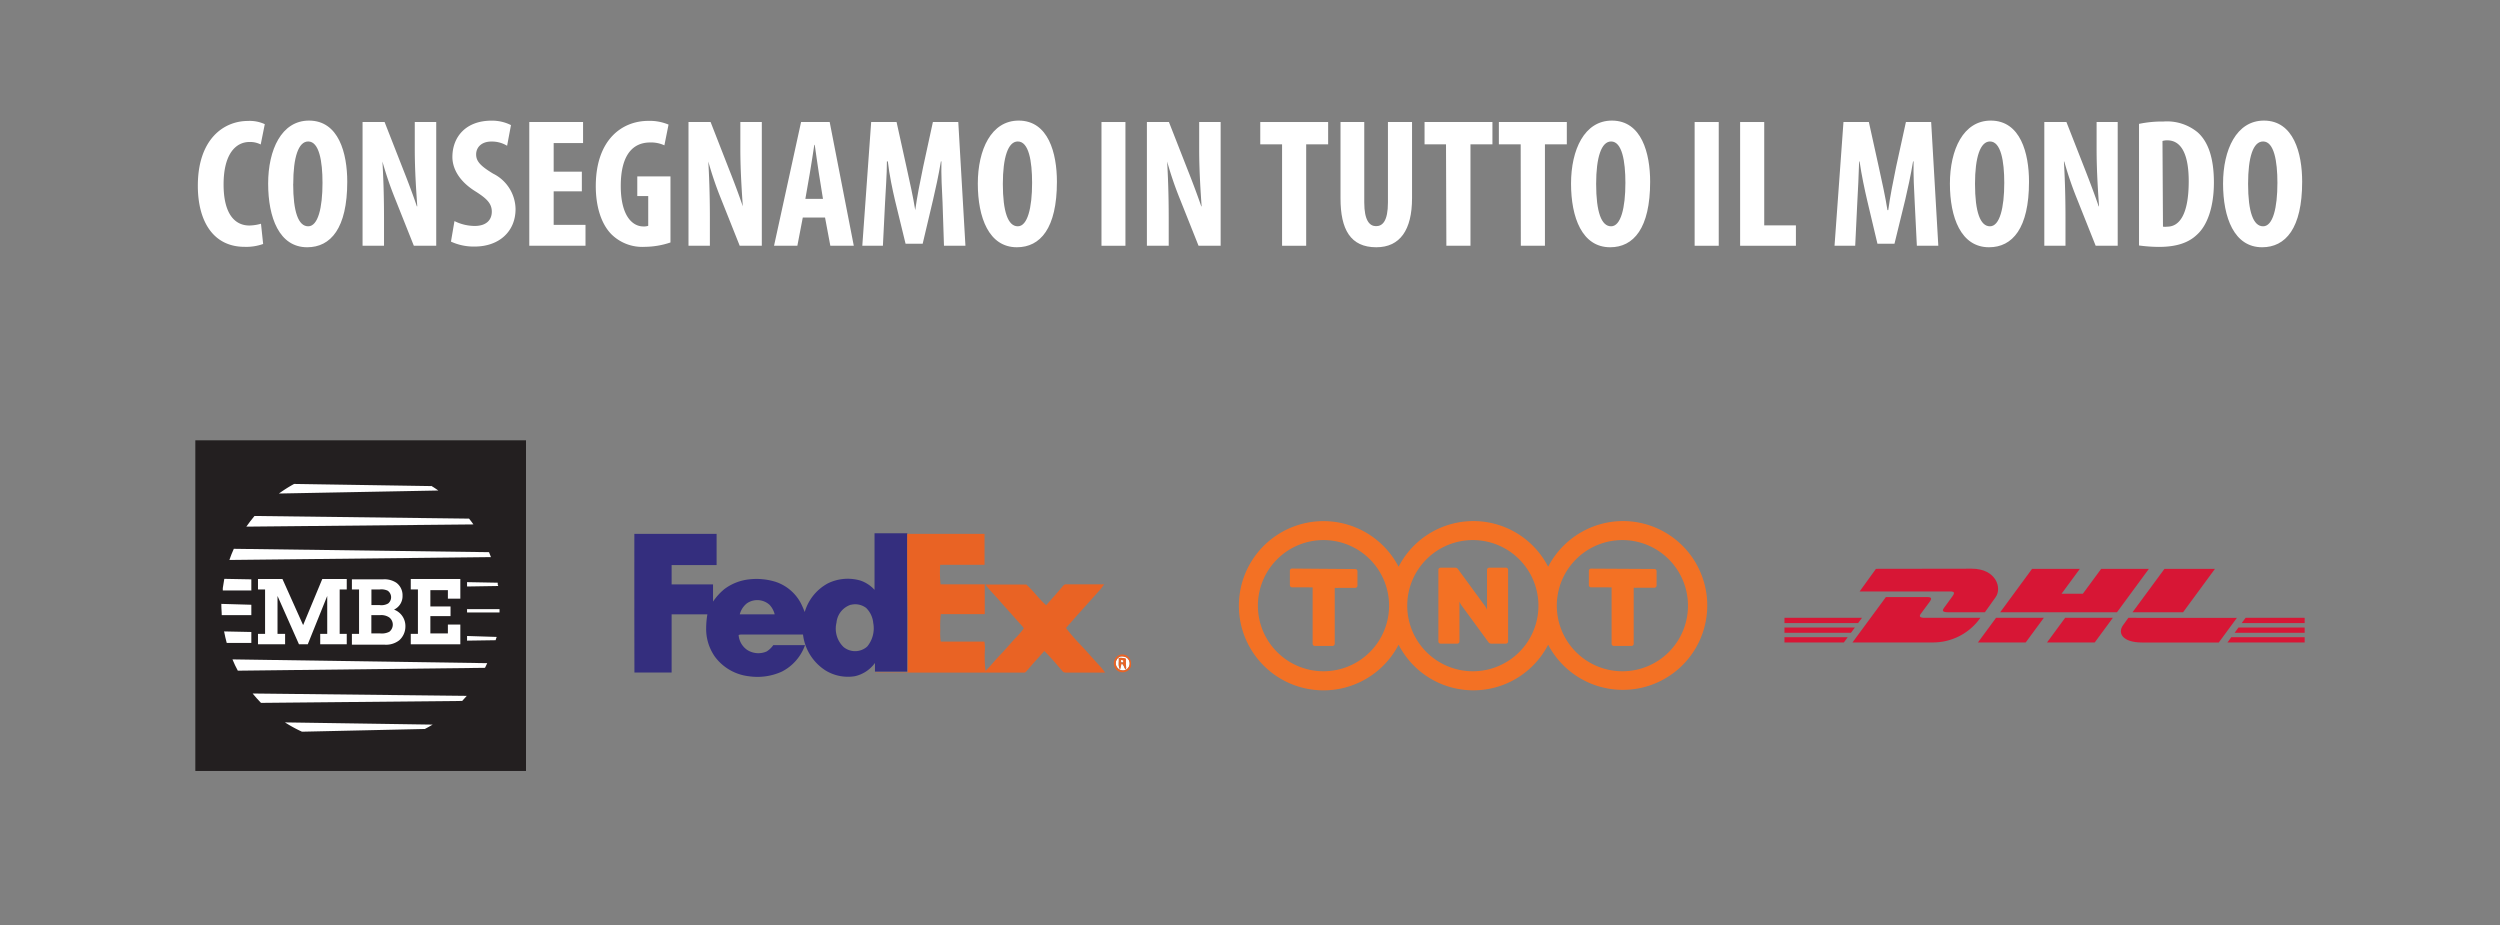 <?xml version="1.0" encoding="UTF-8"?> <svg xmlns="http://www.w3.org/2000/svg" viewBox="0 0 349.53 129.33"><rect x="0" y="0" width="349.53" height="129.33" fill="#808080" stroke="none"/><defs><style>.cls-1,.cls-6{fill:#fff;}.cls-2{fill:#342e7e;}.cls-3{fill:#e96324;}.cls-4{fill:#f37124;}.cls-5{fill:#231f20;}.cls-5,.cls-6{fill-rule:evenodd;}.cls-7{fill:#d71635;}.cls-8{fill:none;}</style></defs><title>Risorsa 31</title><g id="Livello_2" data-name="Livello 2"><g id="Livello_1-2" data-name="Livello 1"><path class="cls-1" d="M156.64,91.79a1.37,1.37,0,0,1,.89.16,1,1,0,0,1-.15,1.71,1,1,0,1,1-.74-1.87Zm-.23.21c.07.52-.14,1.11.18,1.57.07-.27.13-.55.2-.82.31.2.38.58.55.88,0-.06.08-.17.1-.23-.05-.44-.05-.87-.06-1.3A2,2,0,0,0,156.41,92Z"></path><path class="cls-1" d="M156.72,92.28h.38c0,.11,0,.21,0,.32l-.32,0C156.73,92.52,156.73,92.4,156.72,92.28Z"></path><path class="cls-2" d="M88.69,74.64c3.84,0,7.67,0,11.5,0,0,1.45,0,2.91,0,4.36-2.1,0-4.19,0-6.29,0,0,.9,0,1.81,0,2.71,1.93,0,3.86,0,5.79,0v2.4a8.26,8.26,0,0,1,1.59-1.75A7,7,0,0,1,104.76,81a9,9,0,0,1,3.72.36,6.21,6.21,0,0,1,3.5,3,13,13,0,0,1,.53,1.21,6.67,6.67,0,0,1,3.22-4,6.32,6.32,0,0,1,4.6-.39,4.7,4.7,0,0,1,1.94,1.29c0-2.64,0-5.28,0-7.91,1.53,0,3.06,0,4.58,0,0,3.76,0,7.52,0,11.28,0,2.69,0,5.37,0,8.06-1.51,0-3,0-4.52,0q0-.63,0-1.26l0,.05a4.74,4.74,0,0,1-2.8,1.85,6,6,0,0,1-4.14-.82,6.93,6.93,0,0,1-3.12-5h-8.52a1.1,1.1,0,0,0-.48.06,2.77,2.77,0,0,0,1.2,2.09,2.89,2.89,0,0,0,2.72.21,3.21,3.21,0,0,0,.92-.88c1.48,0,3,0,4.44,0a6.63,6.63,0,0,1-3.24,3.7,8.25,8.25,0,0,1-4.6.65A6.89,6.89,0,0,1,100,91.88a6.73,6.73,0,0,1-1.27-4.09,12.09,12.09,0,0,1,.17-1.9c-1.68,0-3.36,0-5,0,0,2.71,0,5.43,0,8.14-1.73,0-3.46,0-5.2,0Q88.68,84.35,88.69,74.64Zm15.74,9.71a2.88,2.88,0,0,0-1,1.54c1.63,0,3.25,0,4.88,0a3,3,0,0,0-.71-1.32A2.56,2.56,0,0,0,104.43,84.35Zm14.52.2a2.92,2.92,0,0,0-2,2.51,3.55,3.55,0,0,0,1,3.41,2.54,2.54,0,0,0,3.3-.08,4,4,0,0,0,.84-3.29,3.37,3.37,0,0,0-1-2.11A2.53,2.53,0,0,0,119,84.55Z"></path><path class="cls-3" d="M126.85,74.64q5.4,0,10.8,0c0,1.45,0,2.89,0,4.33-2.06,0-4.14,0-6.2,0a16.58,16.58,0,0,0,.05,2.73c2.06,0,4.11,0,6.18,0,0,1.39,0,2.78,0,4.16h-6.15a15.11,15.11,0,0,0-.07,2.23,8.64,8.64,0,0,0,.06,1.61c2,0,4.07,0,6.11,0a5.62,5.62,0,0,1,.06,1.3,16.36,16.36,0,0,0,.1,2.8c.74-.73,1.38-1.55,2.1-2.29s1.31-1.47,2-2.21a14.06,14.06,0,0,0,1.25-1.43,1.34,1.34,0,0,0-.18-.28l-3.09-3.46c-.68-.82-1.47-1.55-2.1-2.41,1.35,0,2.71,0,4.06,0,.55,0,1.11,0,1.66,0,1,.9,1.75,2,2.78,2.9.72-.84,1.47-1.64,2.17-2.49.17-.19.35-.48.65-.43,1.76,0,3.52,0,5.27,0a6,6,0,0,1-.78,1c-1.52,1.71-3.06,3.38-4.54,5.11a27.7,27.7,0,0,0,1.94,2.25c.87.91,1.68,1.85,2.53,2.78a10.26,10.26,0,0,1,1,1.2c-1.76,0-3.53,0-5.29,0-.21,0-.46,0-.61-.13-.86-1-1.7-2-2.6-2.89-.77.88-1.58,1.73-2.33,2.64-.16.17-.31.43-.59.38q-10.35,0-20.7,0c0-.41,0-.83,0-1.25l0-.05q0,.63,0,1.26c1.51,0,3,0,4.52,0,0-2.69,0-5.37,0-8.06C126.85,82.16,126.82,78.4,126.85,74.64Z"></path><path class="cls-3" d="M156.63,91.54a1.21,1.21,0,0,1,1.5,1.24c.14,1-1.12,1.54-1.87,1A1.26,1.26,0,0,1,156.63,91.54Zm0,.25a1,1,0,1,0,.74,1.87,1,1,0,0,0,.15-1.71A1.37,1.37,0,0,0,156.64,91.79Z"></path><path class="cls-3" d="M156.41,92a2,2,0,0,1,1,.1c0,.43,0,.86.06,1.3,0,.06-.08.17-.1.23-.17-.3-.24-.68-.55-.88-.07.27-.13.55-.2.82C156.27,93.11,156.48,92.52,156.41,92Zm.31.28c0,.12,0,.24,0,.36l.32,0c0-.11,0-.21,0-.32Z"></path><path class="cls-4" d="M189.47,79.56a.31.31,0,0,1,.32.31v2a.32.32,0,0,1-.32.32H187.2a4,4,0,0,1-.59,0V90a.31.31,0,0,1-.31.31h-2.47a.31.31,0,0,1-.31-.31V82.12a3.79,3.79,0,0,1-.46,0h-2.41a.32.32,0,0,1-.31-.32v-2a.31.31,0,0,1,.31-.31Z"></path><path class="cls-4" d="M231.3,79.55a.31.31,0,0,1,.31.31v2a.31.31,0,0,1-.31.31H229a4.92,4.92,0,0,1-.59,0V90a.31.31,0,0,1-.31.31h-2.47a.31.31,0,0,1-.31-.31V82.12a2.91,2.91,0,0,1-.46,0h-2.41a.31.31,0,0,1-.31-.31v-2a.31.31,0,0,1,.31-.31Z"></path><path class="cls-4" d="M226.89,93.85A9.17,9.17,0,1,1,236,84.68a9.16,9.16,0,0,1-9.13,9.17m-20.91,0a9.17,9.17,0,1,1,9.13-9.17A9.16,9.16,0,0,1,206,93.85m-20.92,0a9.17,9.17,0,1,1,9.13-9.17,9.17,9.17,0,0,1-9.13,9.17m41.83-21a11.81,11.81,0,0,0-10.46,6.39,11.75,11.75,0,0,0-20.91,0,11.83,11.83,0,1,0,0,10.9,11.76,11.76,0,0,0,20.91,0,11.8,11.8,0,1,0,10.46-17.29"></path><path class="cls-4" d="M210.53,79.36a.32.32,0,0,1,.32.32v10a.31.31,0,0,1-.31.31h-2.07a.51.51,0,0,1-.34-.17l-3.83-5.23a2.41,2.41,0,0,1-.25-.49v5.58a.31.31,0,0,1-.31.31h-2.33a.31.31,0,0,1-.31-.31v-10a.31.31,0,0,1,.31-.31h2.06a.47.47,0,0,1,.35.17l3.83,5.23a2.44,2.44,0,0,1,.25.48V79.68a.31.31,0,0,1,.32-.31h2.31"></path><polygon class="cls-5" points="73.54 107.79 73.54 61.56 27.31 61.56 27.31 107.79 73.54 107.79 73.54 107.79"></polygon><polygon class="cls-6" points="47.49 88.62 48.48 88.62 48.48 90.08 44.77 90.08 44.77 88.62 45.75 88.62 45.75 83.32 43.03 90.08 41.8 90.08 38.8 83.32 38.8 88.62 39.86 88.62 39.86 90.08 36.07 90.08 36.07 88.62 37.06 88.62 37.06 82.41 36.07 82.41 36.07 80.95 39.49 80.95 42.38 87.4 45.06 80.95 48.48 80.95 48.48 82.41 47.49 82.41 47.49 88.62 47.49 88.62"></polygon><path class="cls-6" d="M49.2,88.62h1V82.41h-1V81h4.33a3,3,0,0,1,1.89.48,2.16,2.16,0,0,1,.86,1.81,2.07,2.07,0,0,1-1.19,1.94,2.45,2.45,0,0,1,1.59,2.36,2.58,2.58,0,0,1-.86,1.93,3,3,0,0,1-2.1.61H49.2V88.62Z"></path><path class="cls-5" d="M51.93,84.6H53.1a1.88,1.88,0,0,0,1.17-.23,1.12,1.12,0,0,0-.06-1.78,2.05,2.05,0,0,0-1.1-.18H51.93V84.6Z"></path><path class="cls-5" d="M51.92,88.56h1.24a2.31,2.31,0,0,0,1.27-.23,1.27,1.27,0,0,0,0-2A2,2,0,0,0,53.18,86H51.92v2.53Z"></path><polygon class="cls-6" points="57.43 88.62 58.43 88.62 58.43 82.41 57.43 82.41 57.43 80.95 64.36 80.95 64.36 83.7 62.62 83.7 62.62 82.51 60.17 82.51 60.17 84.79 62.99 84.79 62.99 86.14 60.17 86.14 60.17 88.56 62.62 88.56 62.62 87.32 64.36 87.32 64.36 90.08 57.43 90.08 57.43 88.62 57.43 88.62"></polygon><path class="cls-6" d="M60.53,101.28c-.37.23-.75.44-1.13.64l-17.18.38A19.06,19.06,0,0,1,39.84,101l20.69.31Z"></path><path class="cls-6" d="M64.62,98c.22-.23.43-.47.64-.71l-29.94-.33c.37.45.76.89,1.17,1.31L64.62,98Z"></path><path class="cls-6" d="M68.12,92.72c-.1.22-.2.43-.31.65l-34.56.4c-.27-.51-.52-1-.75-1.58l35.62.53Z"></path><path class="cls-6" d="M68.37,77.2l.27.69-36.57.4c.18-.53.39-1.05.62-1.56l35.68.47Z"></path><path class="cls-6" d="M65.58,72.51c.21.26.42.53.61.81l-31.75.31c.36-.52.74-1,1.14-1.49l30,.37Z"></path><path class="cls-6" d="M60.28,67.92c.35.21.69.43,1,.66L39,69a19.41,19.41,0,0,1,2.12-1.34l19.17.3Z"></path><path class="cls-6" d="M65.3,88.92v.65l4-.06a2.69,2.69,0,0,1,.15-.46l-4.1-.13Z"></path><path class="cls-6" d="M65.3,85.08v.55l4.54,0c0-.17,0-.4,0-.47l-4.56,0Z"></path><path class="cls-6" d="M69.64,81.76c0,.11,0,.22,0,.17L65.3,82v-.61l4.29.08c0,.11,0,.22,0,.32Z"></path><path class="cls-6" d="M35.14,82.45V81l-3.78-.07q-.12.65-.21,1.29l0,.33,4,0Z"></path><path class="cls-6" d="M35.14,84.56V86H31c0-.44-.05-.88-.05-1.33a1.93,1.93,0,0,1,0-.24l4.14.12Z"></path><path class="cls-6" d="M35.14,88.36v1.53H31.7c-.14-.53-.27-1.06-.37-1.61l3.81.08Z"></path><path class="cls-7" d="M262.28,79.53,260,82.69h12.66c.64,0,.64.24.32.67s-.85,1.18-1.17,1.61c-.16.23-.46.63.52.63h5.18L279,83.51c.95-1.29.08-4-3.32-4Z"></path><path class="cls-7" d="M259,89.82l4.67-6.34h5.79c.64,0,.63.24.32.67l-1.18,1.6c-.17.22-.47.63.52.63h7.76a8.08,8.08,0,0,1-6.5,3.44Z"></path><polygon class="cls-7" points="285.75 86.38 283.22 89.82 276.54 89.82 279.07 86.38 285.75 86.38 285.75 86.38 285.75 86.38"></polygon><polygon class="cls-7" points="295.98 85.6 279.65 85.6 284.11 79.53 290.79 79.53 288.23 83.01 291.21 83.01 293.77 79.53 300.44 79.53 295.98 85.6 295.98 85.6 295.98 85.6"></polygon><polygon class="cls-7" points="295.4 86.38 292.87 89.82 286.2 89.82 288.73 86.38 295.4 86.38 295.4 86.38 295.4 86.38"></polygon><polygon class="cls-7" points="249.49 87.74 259.33 87.74 258.79 88.47 249.49 88.47 249.49 87.74 249.49 87.74 249.49 87.74"></polygon><polygon class="cls-7" points="249.49 86.38 260.33 86.38 259.79 87.11 249.49 87.11 249.49 86.38 249.49 86.38 249.49 86.38"></polygon><polygon class="cls-7" points="249.49 89.09 258.33 89.09 257.8 89.82 249.49 89.82 249.49 89.09 249.49 89.09 249.49 89.09"></polygon><polygon class="cls-7" points="322.22 88.47 312.43 88.47 312.96 87.74 322.22 87.74 322.22 88.47 322.22 88.47 322.22 88.47"></polygon><polygon class="cls-7" points="322.22 89.82 311.43 89.82 311.96 89.09 322.22 89.09 322.22 89.82 322.22 89.82 322.22 89.82"></polygon><polygon class="cls-7" points="313.96 86.38 322.22 86.38 322.22 87.11 313.42 87.11 313.96 86.38 313.96 86.38 313.96 86.38"></polygon><polygon class="cls-7" points="309.68 79.53 305.22 85.6 298.15 85.6 302.62 79.53 309.68 79.53 309.68 79.53 309.68 79.53"></polygon><path class="cls-7" d="M297.57,86.38l-.72,1c-.84,1.13-.1,2.45,2.64,2.45h10.72l2.53-3.44Z"></path><path class="cls-1" d="M36.79,34.11a7,7,0,0,1-2.59.4c-4.43,0-6.54-3.63-6.54-8.54,0-6.52,3.62-9.06,7-9.06a5,5,0,0,1,2.36.45l-.57,2.84a3.24,3.24,0,0,0-1.56-.35c-1.92,0-3.63,1.66-3.63,5.94,0,4.12,1.57,5.74,3.61,5.74a6.34,6.34,0,0,0,1.62-.25Z"></path><path class="cls-1" d="M48.55,25.41c0,6.52-2.32,9.16-5.6,9.16-3.91,0-5.46-4.15-5.46-8.9s1.88-8.81,5.71-8.81C47.37,16.86,48.55,21.44,48.55,25.41Zm-7.56.3c0,3.92.73,5.93,2.1,5.93s2-2.57,2-6.07c0-3.05-.47-5.79-2-5.79C41.72,19.78,41,22,41,25.71Z"></path><path class="cls-1" d="M50.69,34.36V17.06h3.08l2.66,6.79c.53,1.33,1.37,3.54,1.85,5h.06c-.12-1.81-.35-4.83-.35-8V17.06h3v17.3H57.86l-2.62-6.58a48.19,48.19,0,0,1-1.77-5.2h0c.1,1.74.22,4.41.22,7.89v3.89Z"></path><path class="cls-1" d="M63.54,30.91a6.4,6.4,0,0,0,2.84.68c1.59,0,2.38-.82,2.38-2s-.78-1.87-2.25-2.81c-2.36-1.45-3.26-3.26-3.26-4.83,0-2.78,1.85-5.08,5.47-5.08a5.88,5.88,0,0,1,2.72.62l-.54,2.89a4.1,4.1,0,0,0-2.2-.59c-1.44,0-2.13.87-2.13,1.79s.52,1.58,2.38,2.7a5.62,5.62,0,0,1,3.13,4.95c0,3.17-2.34,5.24-5.71,5.24a7.57,7.57,0,0,1-3.32-.69Z"></path><path class="cls-1" d="M81.35,26.75H77.41v4.69h4.45v2.92H74V17.06h7.52V20H77.41v4h3.94Z"></path><path class="cls-1" d="M93.74,33.9a11.44,11.44,0,0,1-3.58.61,6.14,6.14,0,0,1-4.62-1.7c-1.49-1.46-2.28-4-2.24-7,.08-6.3,3.67-8.91,7.34-8.91a6.79,6.79,0,0,1,2.83.52l-.58,2.9a4.4,4.4,0,0,0-2-.4c-2.29,0-4.1,1.58-4.1,6.08,0,4.16,1.61,5.66,3.17,5.66a1.81,1.81,0,0,0,.67-.09V27.41H89.1V24.66h4.64Z"></path><path class="cls-1" d="M96.26,34.36V17.06h3.09L102,23.85c.53,1.33,1.37,3.54,1.85,5h0c-.11-1.81-.34-4.83-.34-8V17.06h3v17.3h-3.09l-2.62-6.58a48.19,48.19,0,0,1-1.77-5.2h0c.1,1.74.22,4.41.22,7.89v3.89Z"></path><path class="cls-1" d="M112.24,30.41l-.76,3.95h-3.26L112,17.06h4l3.37,17.3h-3.28l-.74-3.95Zm2.82-2.61-.58-3.62c-.17-1.05-.4-2.79-.57-3.93h-.06c-.18,1.15-.44,2.93-.62,3.93l-.63,3.62Z"></path><path class="cls-1" d="M131.78,28.31c-.09-1.66-.2-3.87-.16-5.74h-.07c-.31,1.86-.77,4-1.09,5.33L129,34.08h-2.39L125.13,28c-.33-1.4-.79-3.55-1-5.43H124c0,1.89-.18,4.07-.26,5.79l-.3,6h-2.88l1.24-17.3h3.55l1.38,6.26c.48,2.2.92,4.1,1.23,6.06h0c.27-1.92.65-3.87,1.11-6.06l1.36-6.26h3.55l1,17.3h-3Z"></path><path class="cls-1" d="M147.77,25.41c0,6.52-2.32,9.16-5.6,9.16-3.91,0-5.46-4.15-5.46-8.9s1.88-8.81,5.71-8.81C146.59,16.86,147.77,21.44,147.77,25.41Zm-7.56.3c0,3.92.73,5.93,2.09,5.93s2-2.57,2-6.07c0-3.05-.46-5.79-2-5.79C140.94,19.78,140.21,22,140.21,25.71Z"></path><path class="cls-1" d="M157.35,17.06v17.3H154V17.06Z"></path><path class="cls-1" d="M160.35,34.36V17.06h3.08l2.66,6.79c.53,1.33,1.37,3.54,1.86,5H168c-.12-1.81-.34-4.83-.34-8V17.06h3v17.3h-3.09l-2.62-6.58a48.19,48.19,0,0,1-1.77-5.2h0c.1,1.74.22,4.41.22,7.89v3.89Z"></path><path class="cls-1" d="M179.25,20.18H176.2V17.06h9.49v3.12h-3.07V34.36h-3.37Z"></path><path class="cls-1" d="M190.74,17.06V28.3c0,2.54.75,3.32,1.65,3.32s1.66-.7,1.66-3.32V17.06h3.37V27.71c0,4.45-1.69,6.86-5,6.86-3.62,0-5-2.51-5-6.83V17.06Z"></path><path class="cls-1" d="M202.17,20.18h-3V17.06h9.49v3.12h-3.07V34.36h-3.37Z"></path><path class="cls-1" d="M212.61,20.18h-3.05V17.06h9.5v3.12H216V34.36h-3.37Z"></path><path class="cls-1" d="M230.71,25.41c0,6.52-2.32,9.16-5.59,9.16-3.92,0-5.47-4.15-5.47-8.9s1.88-8.81,5.71-8.81C229.53,16.86,230.71,21.44,230.71,25.41Zm-7.55.3c0,3.92.73,5.93,2.09,5.93s2-2.57,2-6.07c0-3.05-.47-5.79-2-5.79C223.89,19.78,223.16,22,223.16,25.71Z"></path><path class="cls-1" d="M240.3,17.06v17.3h-3.37V17.06Z"></path><path class="cls-1" d="M243.29,17.06h3.37V31.51h4.43v2.85h-7.8Z"></path><path class="cls-1" d="M267.7,28.31c-.09-1.66-.2-3.87-.16-5.74h-.07c-.31,1.86-.77,4-1.09,5.33l-1.51,6.18h-2.38L261.05,28c-.33-1.4-.79-3.55-1.06-5.43h-.06c-.05,1.89-.17,4.07-.26,5.79l-.29,6h-2.89l1.25-17.3h3.55l1.38,6.26c.48,2.2.91,4.1,1.22,6.06H264c.26-1.92.65-3.87,1.1-6.06l1.37-6.26H270l1,17.3h-3Z"></path><path class="cls-1" d="M283.68,25.41c0,6.52-2.32,9.16-5.59,9.16-3.92,0-5.47-4.15-5.47-8.9s1.88-8.81,5.71-8.81C282.5,16.86,283.68,21.44,283.68,25.41Zm-7.55.3c0,3.92.73,5.93,2.09,5.93s2-2.57,2-6.07c0-3.05-.47-5.79-2-5.79C276.86,19.78,276.13,22,276.13,25.71Z"></path><path class="cls-1" d="M285.82,34.36V17.06h3.09l2.66,6.79c.52,1.33,1.36,3.54,1.85,5h.05c-.12-1.81-.34-4.83-.34-8V17.06h2.95v17.3H293l-2.62-6.58a48.19,48.19,0,0,1-1.77-5.2h-.05c.1,1.74.22,4.41.22,7.89v3.89Z"></path><path class="cls-1" d="M299.06,17.32a15.73,15.73,0,0,1,3.42-.33,6.72,6.72,0,0,1,4.8,1.53c1.48,1.34,2.25,3.63,2.25,7s-.9,6-2.4,7.32c-1.18,1.12-2.88,1.68-5.29,1.68a21.49,21.49,0,0,1-2.78-.2Zm3.35,14.37a2.43,2.43,0,0,0,.6,0c1.63,0,3-1.58,3-6.35,0-3.56-.93-5.72-3-5.72a2.13,2.13,0,0,0-.67.09Z"></path><path class="cls-1" d="M321.87,25.41c0,6.52-2.32,9.16-5.6,9.16-3.91,0-5.46-4.15-5.46-8.9s1.88-8.81,5.71-8.81C320.69,16.86,321.87,21.44,321.87,25.41Zm-7.56.3c0,3.92.73,5.93,2.1,5.93s2-2.57,2-6.07c0-3.05-.47-5.79-2-5.79C315,19.78,314.31,22,314.31,25.71Z"></path><rect class="cls-8" width="349.53" height="129.33"></rect></g></g></svg> 